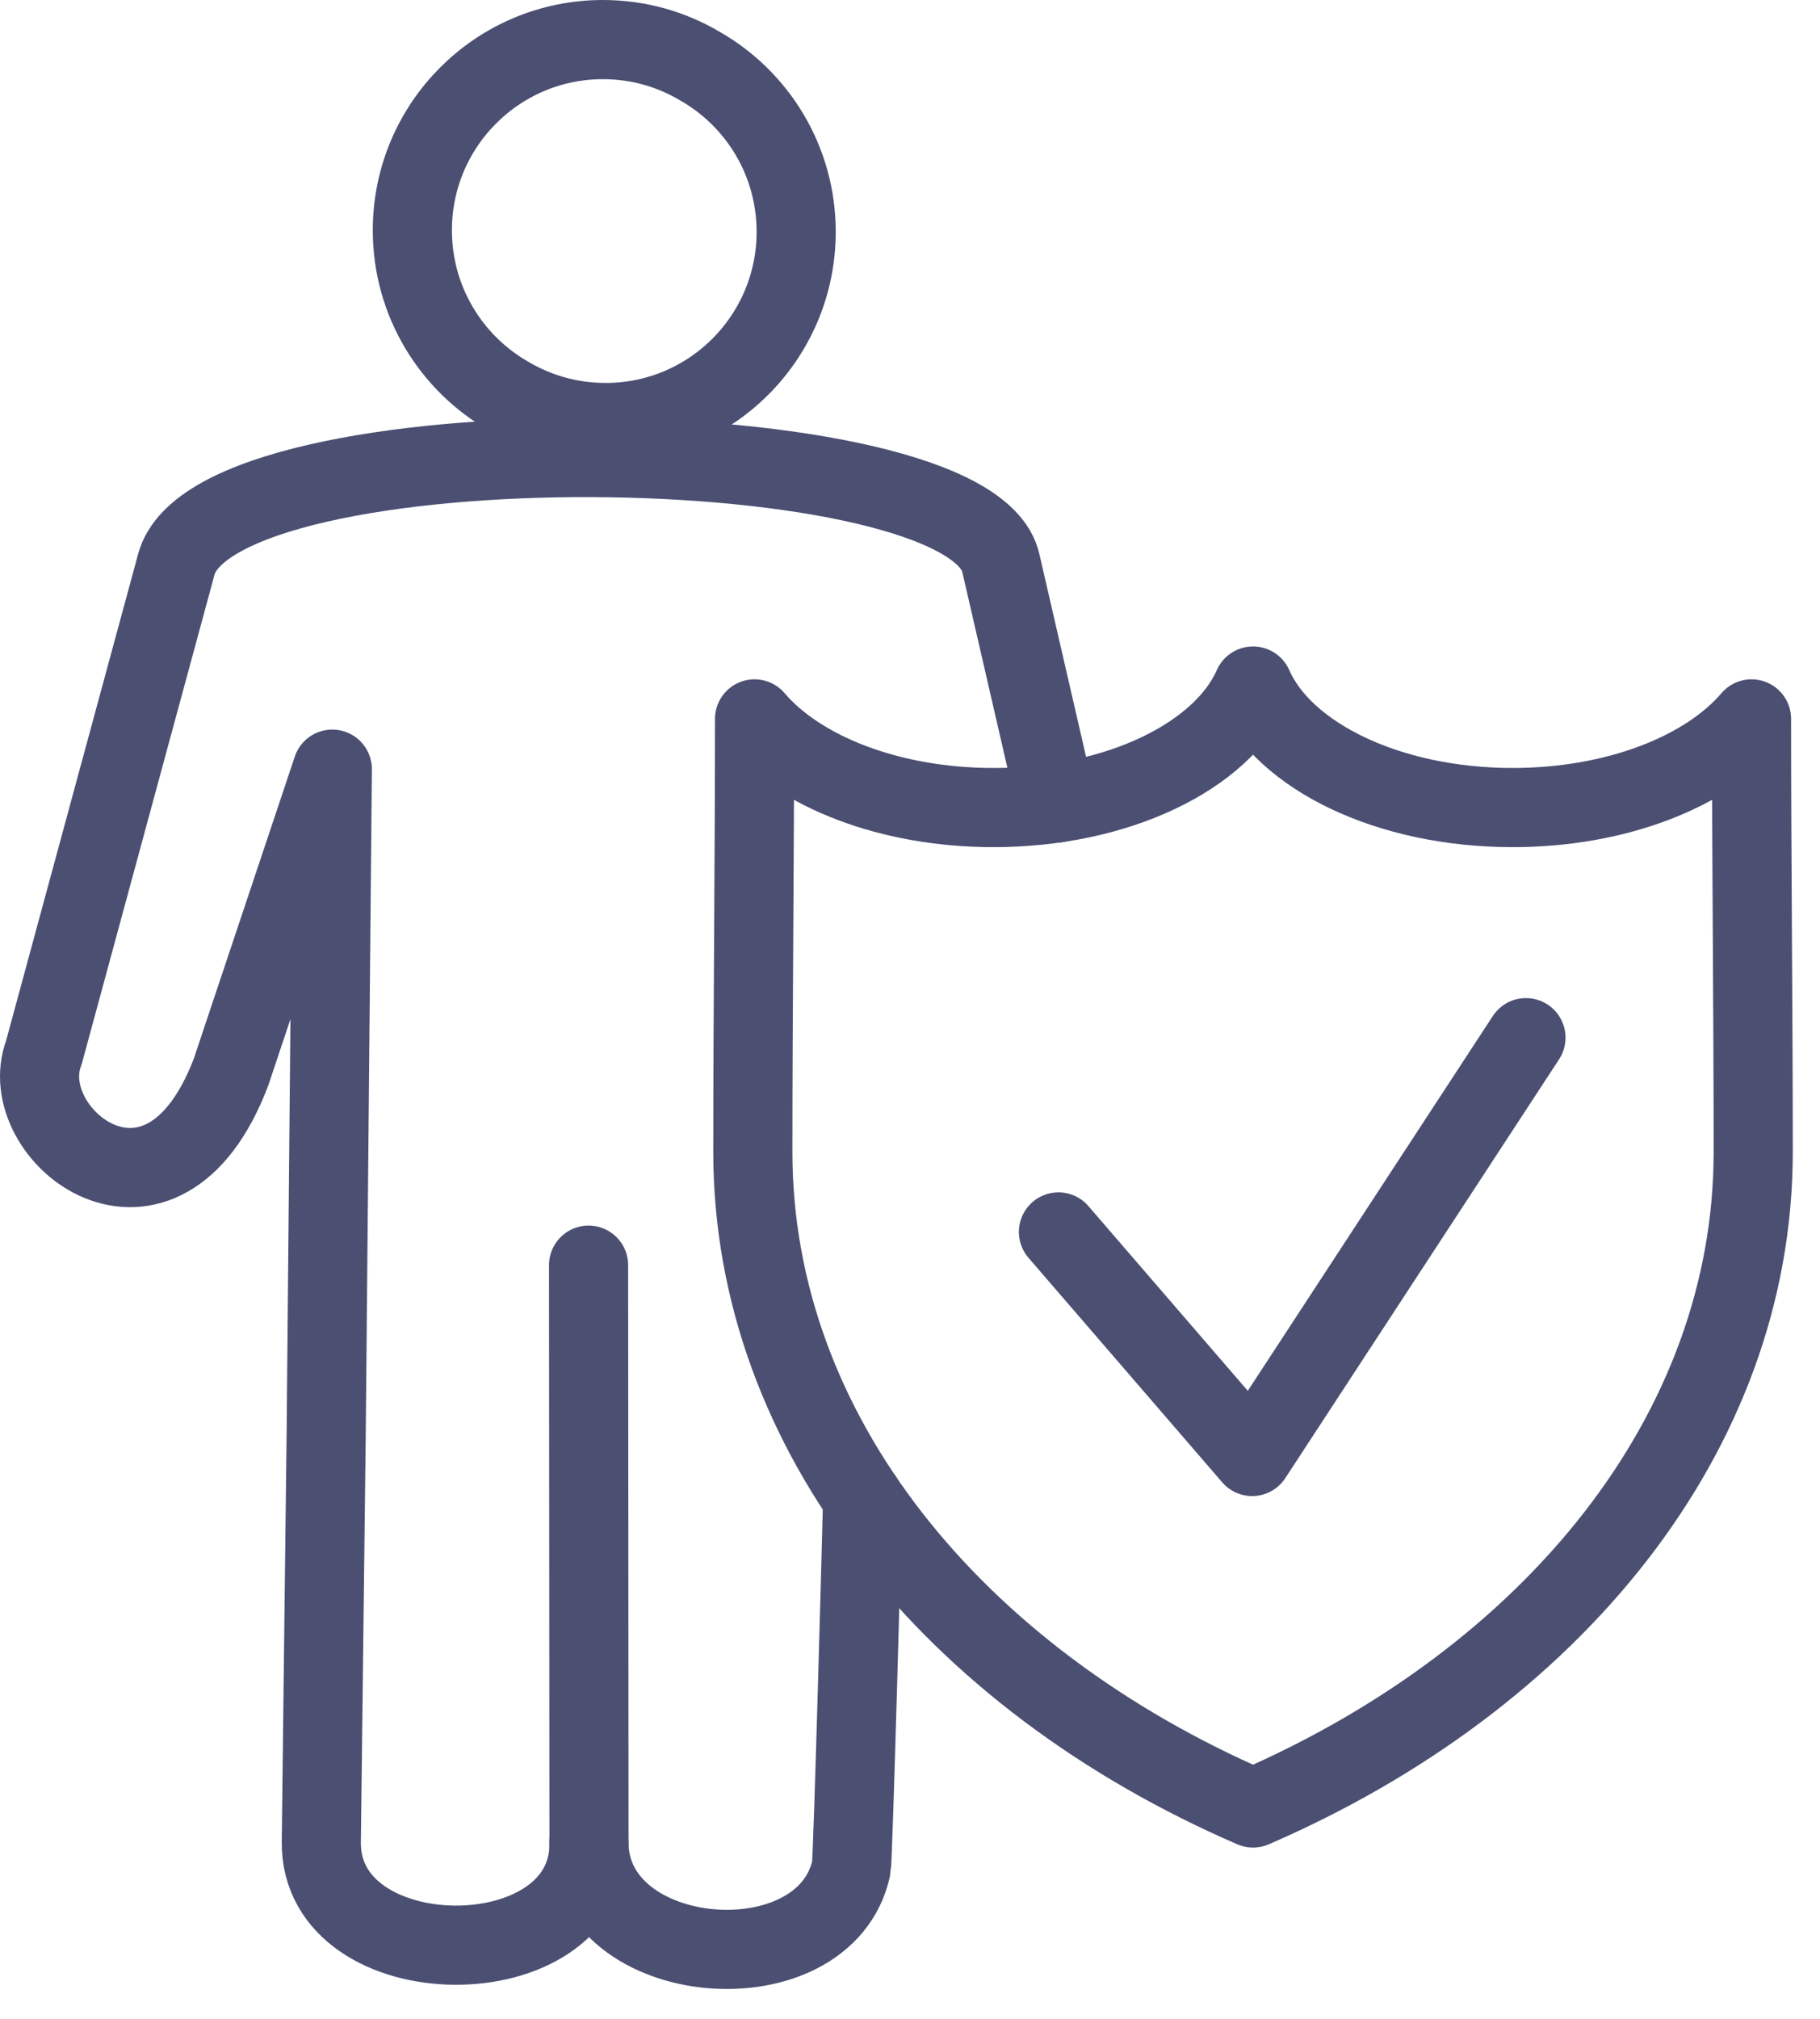 <?xml version="1.0" encoding="utf-8"?>
<svg width="46px" height="51px" viewBox="0 0 46 51" version="1.1" xmlns:xlink="http://www.w3.org/1999/xlink" xmlns="http://www.w3.org/2000/svg">
  <desc>Created with Lunacy</desc>
  <g id="Group-11" transform="translate(1 1)">
    <path d="M4.817 0C2.157 0 0 2.157 0 4.817C0 6.616 0.984 8.183 2.443 9.012C3.158 9.432 3.993 9.674 4.885 9.674C7.545 9.674 9.701 7.518 9.701 4.857C9.701 3.06 8.718 1.492 7.259 0.665C6.542 0.242 5.708 0 4.817 0Z" transform="translate(9.422 0)" id="Stroke-1" fill="none" stroke="#4B4F72" stroke-width="2" stroke-linecap="round" stroke-linejoin="round" />
    <path d="M13.876 20.403L13.887 35.025C13.89 38.469 7.083 38.417 7.121 34.974L7.244 24.689L7.399 7.873L4.84 15.523C3.096 20.112 -0.686 17.124 0.108 15.034L3.457 2.697C4.455 -0.986 23.499 -0.798 24.294 2.658L25.693 8.729" transform="translate(0 10.558)" id="Stroke-3" fill="none" stroke="#4B4F72" stroke-width="2" stroke-linecap="round" stroke-linejoin="round" />
    <path d="M6.917 0C6.919 0.22 6.675 9.15 6.633 9.341C5.967 12.414 0.001 11.938 0 8.691" transform="translate(13.884 36.842)" id="Stroke-5" fill="none" stroke="#4B4F72" stroke-width="2" stroke-linecap="round" stroke-linejoin="round" />
    <path d="M12.642 28.343C5.095 25.077 0 18.879 0 11.77C0 8.127 0.043 4.476 0.043 0.83C1.176 2.16 3.454 3.07 6.08 3.07C9.222 3.07 11.864 1.77 12.642 0C13.42 1.77 16.062 3.07 19.205 3.07C21.832 3.07 24.109 2.16 25.241 0.83C25.241 4.476 25.284 8.127 25.284 11.77C25.284 18.879 20.189 25.077 12.642 28.343Z" transform="translate(18.028 16.331)" id="Stroke-7" fill="none" stroke="#4B4F72" stroke-width="2" stroke-linecap="round" stroke-linejoin="round" />
    <path d="M0 4.908L4.896 10.58L11.816 0" transform="translate(25.752 25.214)" id="Stroke-9" fill="none" stroke="#4B4F72" stroke-width="2" stroke-linecap="round" stroke-linejoin="round" />
  </g>
</svg>